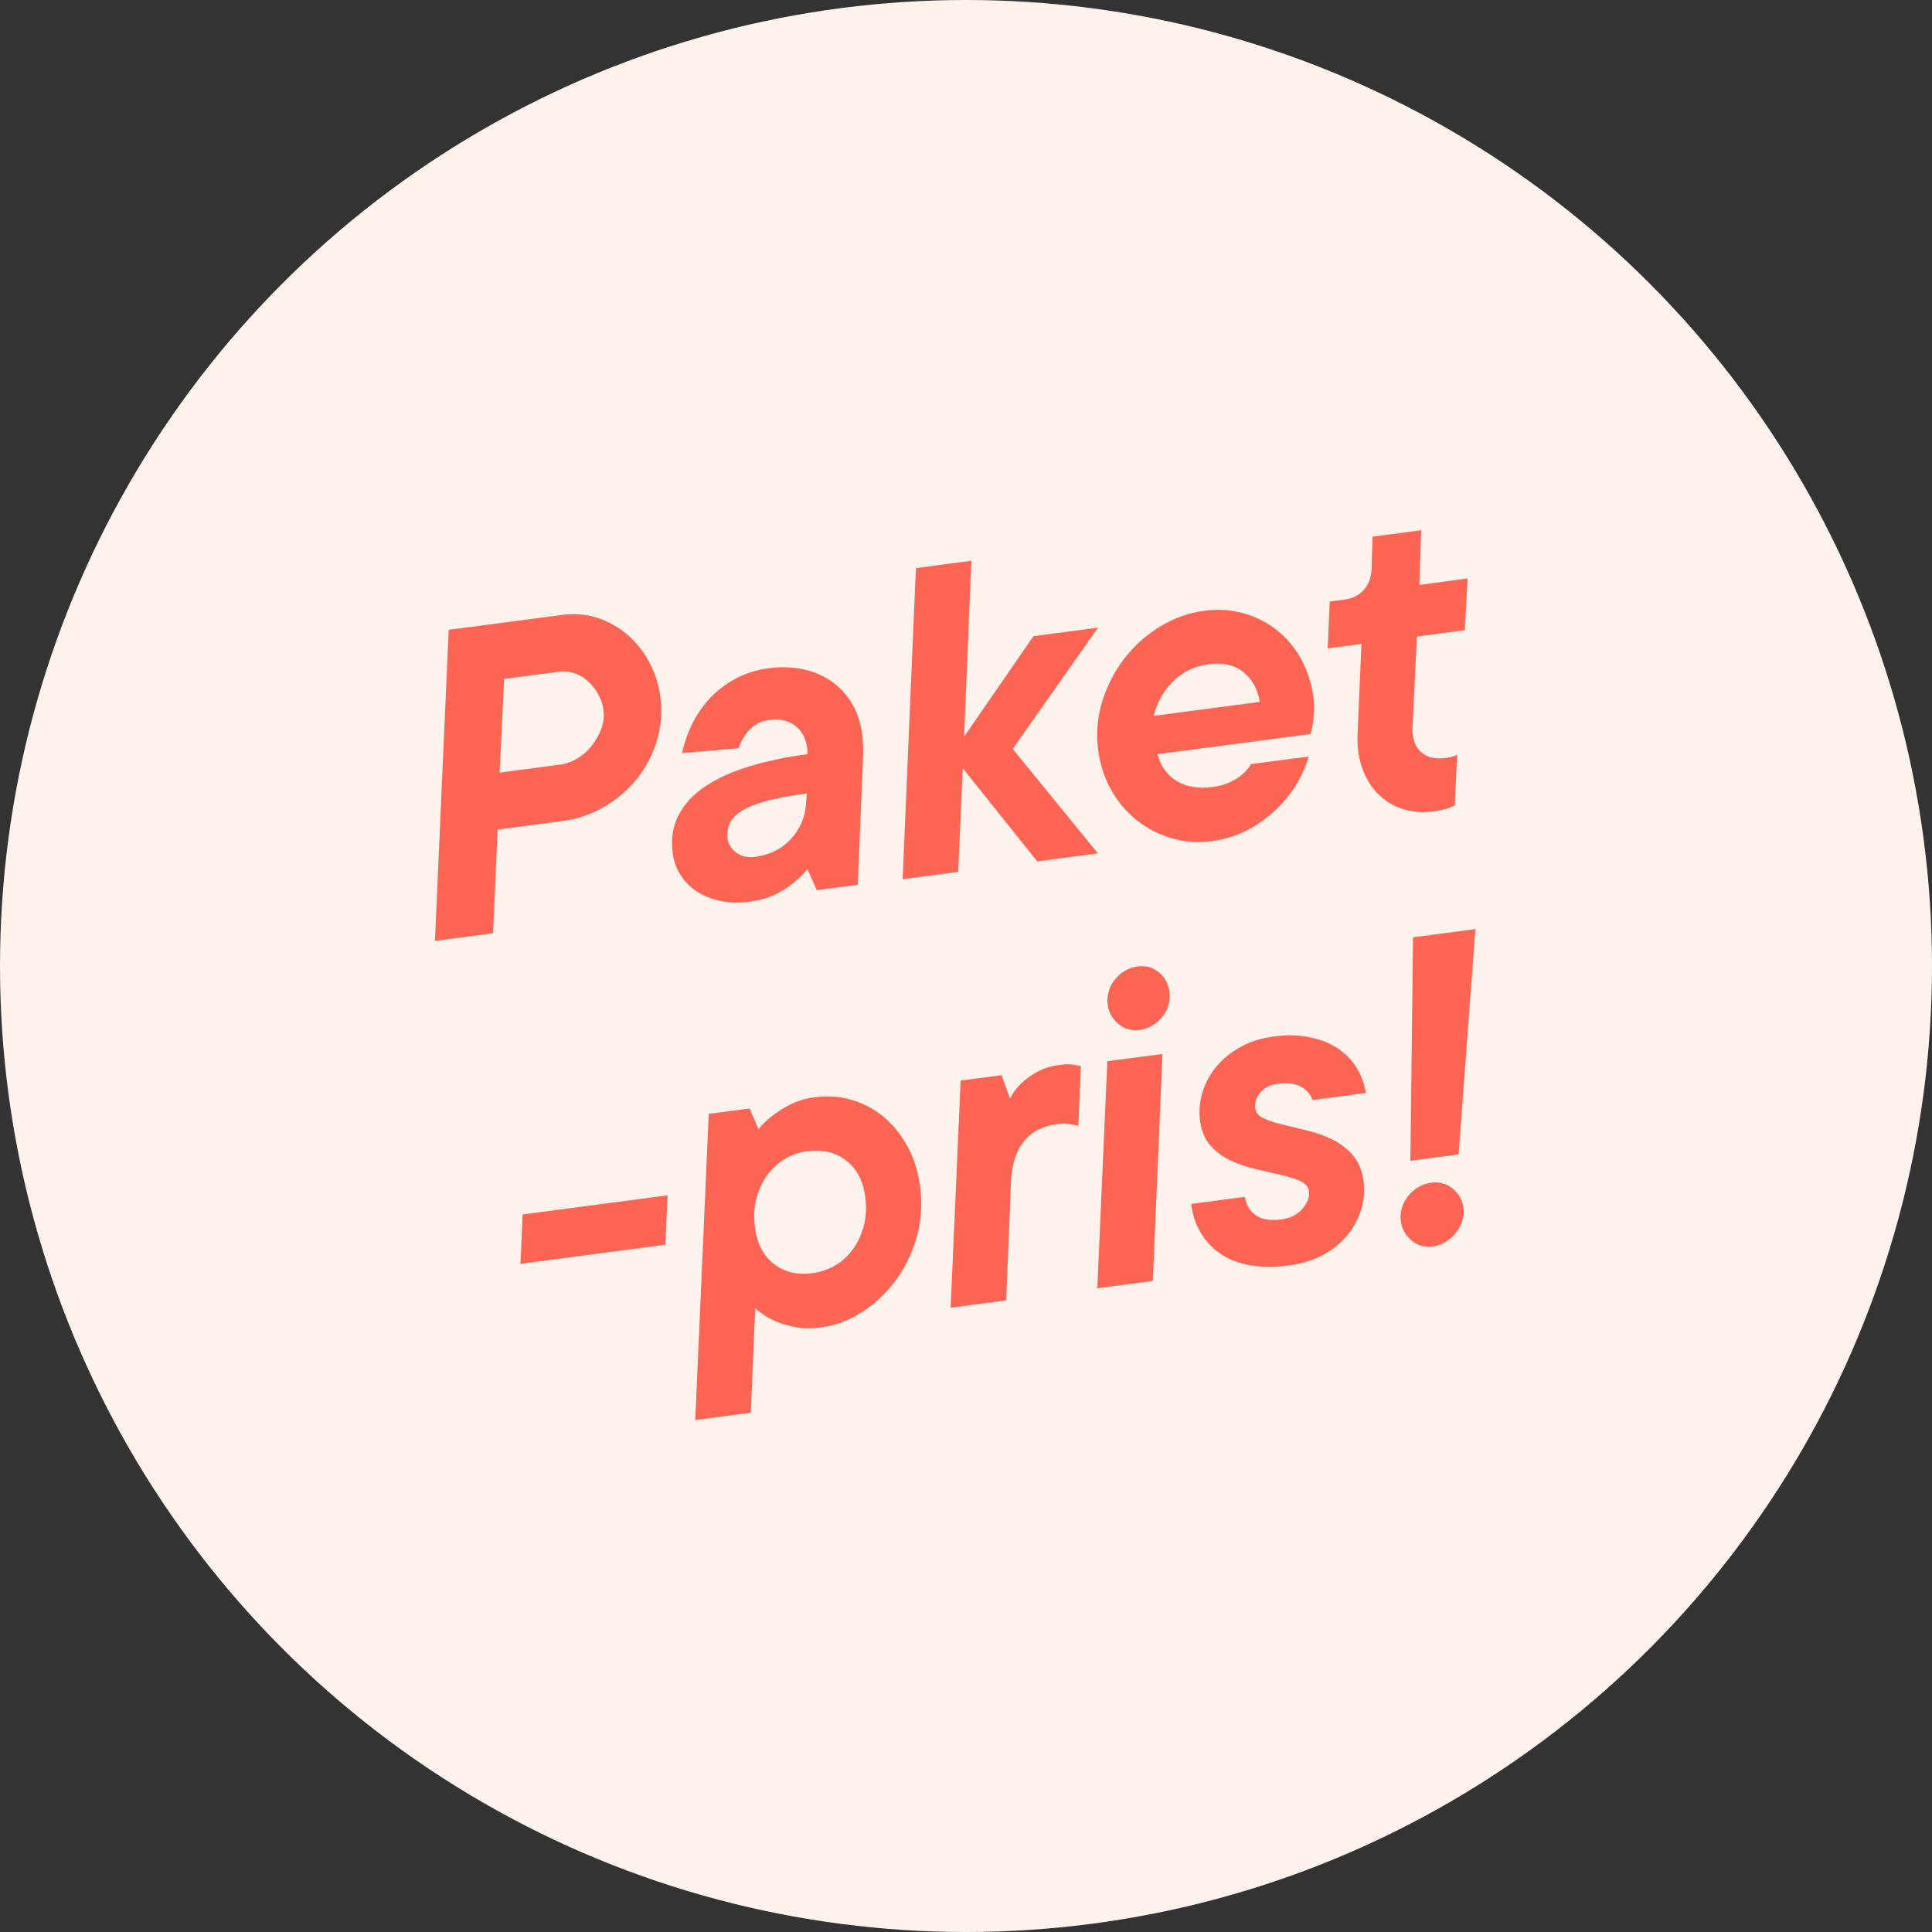 <svg id="Lager_2" xmlns="http://www.w3.org/2000/svg" viewBox="0 0 165.82 165.82">
  <rect x="0" y="0" width="165.82" height="165.82" fill="#333333" stroke="none"/>
  <g id="Layer_1">
    <circle cx="82.91" cy="82.91" r="82.91" fill="#FDF3EC" />
    <g>
      <path d="M38.49,54.06l9.72-1.28c1.1-.15,2.13-.06,3.1,.26,.96,.32,1.82,.81,2.58,1.47,.76,.66,1.38,1.45,1.86,2.37,.48,.92,.79,1.89,.93,2.92,.17,1.3,.07,2.55-.3,3.77-.37,1.22-.95,2.31-1.71,3.27-.77,.96-1.7,1.76-2.8,2.4-1.1,.64-2.28,1.05-3.55,1.22l-5.61,.74-.39,8.9-4.99,.66,1.18-26.69Zm9.52,11.58c.54-.07,1.05-.25,1.53-.54,.48-.29,.9-.65,1.25-1.1,.35-.44,.62-.93,.82-1.45,.19-.52,.25-1.07,.18-1.63-.06-.46-.21-.91-.44-1.32-.23-.42-.51-.78-.85-1.1s-.73-.55-1.16-.71c-.43-.15-.88-.2-1.34-.14l-4.73,.62-.39,8.04,5.14-.68Z" fill="#FC6454" />
      <path d="M64.51,77.38c-1,.13-1.9,.11-2.69-.06-.79-.17-1.48-.45-2.05-.83-.57-.38-1.04-.86-1.38-1.42-.35-.56-.57-1.18-.65-1.84-.17-1.25,.01-2.35,.53-3.32s1.3-1.79,2.34-2.47c1.04-.68,2.3-1.25,3.79-1.69,1.48-.44,3.12-.79,4.9-1.02,0-.12,0-.23,0-.32s-.02-.18-.04-.28c-.1-.78-.44-1.4-1.01-1.84-.57-.45-1.32-.61-2.25-.49-.51,.07-.93,.23-1.26,.48-.33,.25-.6,.53-.8,.83-.23,.33-.41,.7-.53,1.11l-4.87,.42c.18-.87,.48-1.72,.89-2.54,.41-.83,.93-1.57,1.55-2.22,.62-.65,1.35-1.2,2.19-1.65,.84-.45,1.78-.74,2.83-.88,.98-.13,1.92-.1,2.83,.07,.91,.18,1.72,.51,2.45,1,.72,.49,1.32,1.12,1.8,1.89,.47,.77,.78,1.67,.92,2.7,.06,.49,.09,1,.09,1.52l-.47,11.41-3.52,.46-.8-1.8c-.39,.47-.82,.89-1.29,1.25-.41,.33-.91,.64-1.5,.93-.6,.29-1.26,.48-1.99,.58Zm.35-3.85c1.25-.17,2.26-.68,3.04-1.54,.78-.86,1.21-1.87,1.28-3.02l.07-.87c-1.42,.19-2.58,.4-3.48,.65-.9,.24-1.61,.53-2.12,.86-.52,.33-.86,.69-1.03,1.09-.17,.4-.23,.83-.17,1.29,.06,.46,.31,.86,.75,1.19,.44,.33,.99,.45,1.65,.36Z" fill="#FC6454" />
      <path d="M78.6,48.76l4.77-.63-.62,15.09,5.95-8.62,5.54-.73-7.32,10.41,7.31,8.96-5.21,.69-6.39-8-.39,8.9-4.77,.63,1.14-26.69Z" fill="#FC6454" />
      <path d="M104.06,72.19c-1.25,.16-2.43,.08-3.54-.26-1.12-.34-2.11-.86-2.99-1.56-.88-.71-1.6-1.57-2.17-2.59-.57-1.02-.94-2.14-1.1-3.36-.19-1.47-.08-2.88,.35-4.25,.43-1.36,1.07-2.59,1.92-3.69,.85-1.1,1.87-2,3.06-2.72,1.19-.72,2.44-1.16,3.76-1.34,1.17-.16,2.29-.08,3.35,.21,1.06,.29,2.01,.77,2.86,1.43,.85,.66,1.55,1.49,2.1,2.48,.55,1,.91,2.12,1.08,3.37,.05,.42,.07,.81,.04,1.19-.02,.38-.06,.7-.09,.98-.06,.33-.13,.64-.21,.92l-13.13,1.73c.26,1.01,.8,1.77,1.63,2.29,.83,.51,1.85,.69,3.07,.53,.61-.08,1.13-.22,1.55-.43s.77-.42,1.03-.66c.31-.27,.56-.56,.74-.88l4.95-.65c-.18,.7-.5,1.43-.94,2.21-.45,.78-1.03,1.52-1.74,2.23s-1.54,1.31-2.48,1.82c-.94,.51-1.97,.84-3.1,.99Zm4.06-11.96c-.16-1.05-.62-1.89-1.38-2.52-.76-.63-1.76-.87-3-.7-1.25,.17-2.28,.67-3.1,1.51-.82,.84-1.36,1.82-1.61,2.92l9.1-1.2Z" fill="#FC6454" />
      <path d="M123.18,69.63c-.95,.13-1.81,.08-2.57-.13-.76-.21-1.42-.55-1.98-1.03-.56-.47-1.02-1.05-1.37-1.74-.35-.69-.58-1.45-.69-2.28-.03-.24-.05-.49-.06-.74,0-.25,0-.5,.01-.75l.33-7.69-2.9,.38,.18-4.02,1.25-.17c.71-.09,1.27-.37,1.68-.84,.41-.46,.63-1.06,.66-1.79l.08-2.77,4.18-.55-.16,4.69,4.14-.55-.24,4.44-4.11,.54-.38,7.89c0,.13,0,.22,0,.3s.02,.17,.04,.29c.09,.71,.39,1.24,.88,1.58,.49,.35,1.12,.47,1.88,.37,.2-.03,.35-.05,.47-.08,.12-.03,.23-.06,.32-.1,.1-.04,.18-.07,.25-.11l-.21,4.36c-.17,.07-.33,.14-.49,.21-.33,.12-.73,.21-1.2,.27Z" fill="#FC6454" />
      <path d="M44.87,104.23l12.43-1.64-.19,4.24-12.44,1.64,.19-4.24Z" fill="#FC6454" />
      <path d="M60.82,95.6l3.52-.46,.76,1.77c.36-.45,.8-.85,1.29-1.22,.43-.33,.94-.64,1.52-.93,.58-.29,1.24-.48,1.98-.58,1.17-.16,2.28-.07,3.32,.25,1.04,.32,1.96,.84,2.76,1.54,.8,.7,1.46,1.55,1.98,2.54,.52,.99,.85,2.07,1.01,3.25,.21,1.57,.11,3.05-.29,4.44-.4,1.4-1.01,2.64-1.82,3.73-.81,1.09-1.78,1.99-2.89,2.7-1.11,.71-2.28,1.14-3.5,1.3-.88,.12-1.67,.1-2.38-.06-.71-.16-1.3-.35-1.78-.59-.56-.27-1.05-.61-1.48-1l-.38,8.97-4.77,.63,1.16-26.28Zm8.93,13.67c.68-.09,1.33-.31,1.93-.66,.6-.35,1.11-.82,1.53-1.4s.73-1.25,.93-2.01c.2-.76,.24-1.59,.12-2.5-.18-1.37-.73-2.4-1.64-3.1-.91-.7-2.03-.96-3.35-.79-.69,.09-1.32,.31-1.91,.66-.59,.35-1.09,.82-1.51,1.39-.42,.58-.73,1.25-.93,2.01-.2,.76-.24,1.59-.12,2.5,.18,1.37,.72,2.41,1.62,3.11s2.01,.97,3.33,.79Z" fill="#FC6454" />
      <path d="M82.45,92.74l3.52-.46,.71,2c.24-.45,.55-.88,.95-1.28,.33-.32,.77-.64,1.31-.96,.54-.32,1.2-.53,1.99-.64,.32-.04,.59-.06,.81-.05,.23,0,.41,.03,.57,.06,.18,.03,.33,.06,.46,.09l-.22,5.14c-.13-.03-.28-.07-.46-.12-.15-.03-.35-.05-.59-.07-.24-.02-.52,0-.83,.04-1.2,.16-2.12,.64-2.78,1.45-.65,.81-1.02,1.9-1.11,3.28l-.42,10.39-4.77,.63,.86-19.48Z" fill="#FC6454" />
      <path d="M95.04,91.08l4.73-.62-.82,19.48-4.77,.63,.86-19.48Zm2.78-2.68c-.71,.09-1.32-.08-1.84-.52-.52-.44-.82-.99-.91-1.65-.05-.39-.02-.77,.09-1.15,.11-.38,.29-.72,.54-1.02,.25-.31,.54-.56,.87-.75,.33-.19,.69-.31,1.05-.36,.71-.09,1.32,.07,1.84,.5,.52,.43,.82,.99,.91,1.67,.05,.42,.02,.81-.09,1.17s-.29,.7-.54,1c-.25,.31-.54,.56-.87,.75-.33,.19-.69,.31-1.05,.36Z" fill="#FC6454" />
      <path d="M110.65,108.61c-1.3,.17-2.44,.16-3.44-.03-1-.19-1.84-.53-2.54-1.03-.7-.49-1.25-1.1-1.66-1.82-.41-.72-.67-1.52-.78-2.4l4.62-.61c.09,.66,.39,1.18,.9,1.56,.51,.38,1.25,.51,2.23,.38,.76-.1,1.36-.4,1.8-.91,.44-.51,.63-1,.57-1.49-.05-.39-.3-.69-.75-.89-.45-.2-1-.38-1.66-.53-.65-.15-1.36-.31-2.12-.49-.76-.17-1.47-.41-2.15-.72-.67-.31-1.26-.73-1.75-1.28-.5-.54-.8-1.26-.92-2.14-.11-.83-.04-1.66,.21-2.47,.25-.82,.65-1.55,1.2-2.21,.55-.66,1.23-1.21,2.06-1.67,.82-.46,1.75-.75,2.77-.89,1.17-.16,2.23-.14,3.16,.05,.93,.19,1.73,.5,2.4,.95,.67,.45,1.21,1,1.62,1.65,.41,.65,.68,1.38,.81,2.19l-4.58,.61c-.16-.48-.49-.86-.97-1.14-.48-.28-1.16-.37-2.01-.26-.64,.08-1.13,.33-1.49,.74-.36,.41-.5,.86-.44,1.35,.05,.39,.3,.69,.75,.89,.45,.2,1,.38,1.64,.53,.64,.15,1.34,.32,2.1,.51,.76,.19,1.47,.44,2.13,.76,.66,.32,1.25,.77,1.74,1.34,.5,.57,.81,1.31,.93,2.21,.11,.83,.04,1.65-.2,2.45-.24,.8-.64,1.54-1.18,2.21-.55,.67-1.24,1.23-2.09,1.69-.85,.46-1.82,.76-2.92,.91Z" fill="#FC6454" />
      <path d="M122.98,106.98c-.71,.09-1.32-.08-1.84-.52-.52-.44-.82-.99-.91-1.65-.1-.78,.11-1.5,.63-2.16,.52-.65,1.17-1.03,1.96-1.14,.71-.09,1.33,.07,1.86,.5,.53,.43,.84,.98,.93,1.67,.05,.37,0,.74-.11,1.12-.12,.38-.31,.72-.55,1.02-.25,.31-.54,.56-.87,.77-.33,.21-.7,.33-1.09,.39Zm-1.71-26.53l5.36-.71-1.44,19.34-4.14,.55,.23-19.18Z" fill="#FC6454" />
    </g>
  </g>
</svg>